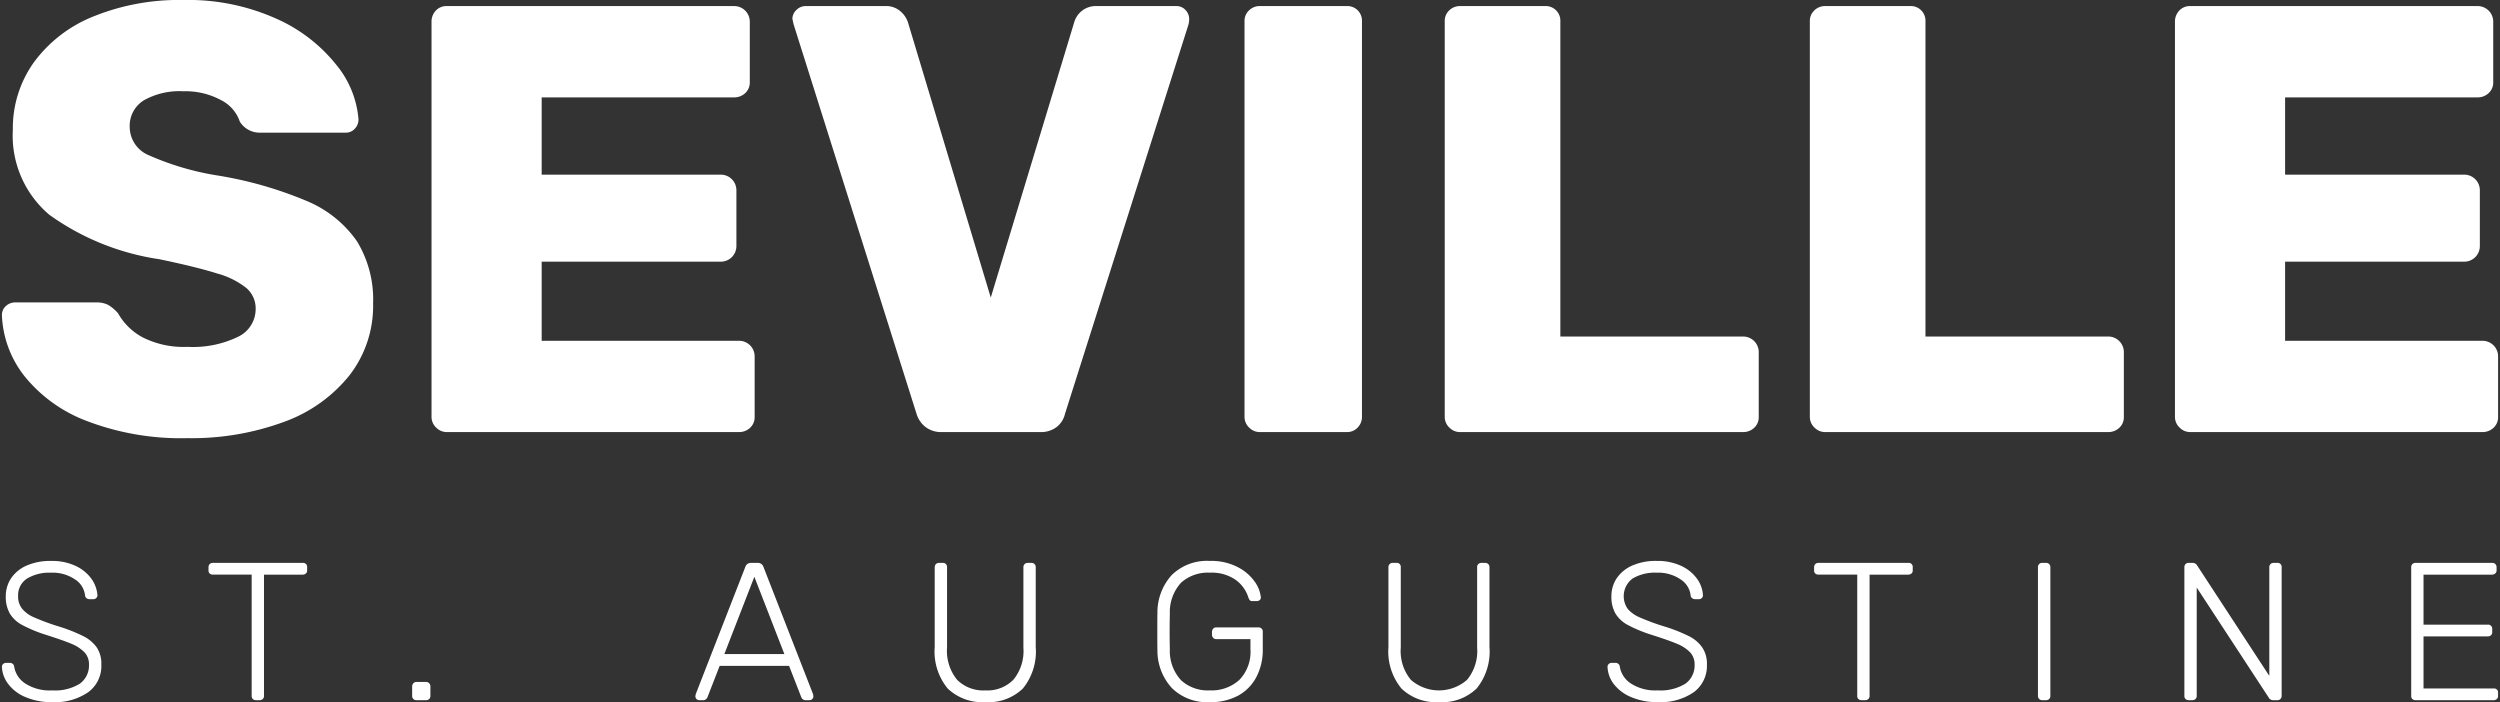 <svg xmlns="http://www.w3.org/2000/svg" viewBox="0 0 178 50"><rect x="0" y="0" width="178" height="50" fill="#333333" stroke="none"/><g id="rgb"><path d="M3.712,49.992A4.173,4.173,0,0,0,6.28,49.285a2.308,2.308,0,0,0,.935-1.959,2.086,2.086,0,0,0-.325-1.227,2.588,2.588,0,0,0-.975-.813,11.424,11.424,0,0,0-1.788-.699,16.751,16.751,0,0,1-1.69-.626,2.223,2.223,0,0,1-.853-.61A1.368,1.368,0,0,1,1.29,42.45a1.404,1.404,0,0,1,.642-1.26,3.083,3.083,0,0,1,1.707-.414,2.821,2.821,0,0,1,1.666.455,1.554,1.554,0,0,1,.748,1.146.289.289,0,0,0,.114.22.369.369,0,0,0,.195.065h.284a.269.269,0,0,0,.211-.089.243.243,0,0,0,.081-.195A2.306,2.306,0,0,0,6.532,41.24,2.882,2.882,0,0,0,5.41,40.305a3.934,3.934,0,0,0-1.772-.366,4.194,4.194,0,0,0-1.731.325,2.585,2.585,0,0,0-1.113.902,2.292,2.292,0,0,0-.382,1.284,2.387,2.387,0,0,0,.293,1.243,2.285,2.285,0,0,0,.902.821,9.902,9.902,0,0,0,1.682.691c.813.26,1.414.471,1.82.642a2.763,2.763,0,0,1,.91.602,1.239,1.239,0,0,1,.317.878,1.595,1.595,0,0,1-.65,1.349,3.333,3.333,0,0,1-1.975.479,3.205,3.205,0,0,1-1.934-.504,1.77,1.77,0,0,1-.764-1.17.302.302,0,0,0-.309-.285H.428a.282.282,0,0,0-.211.089.252.252,0,0,0-.081.195,2.156,2.156,0,0,0,.455,1.227,2.929,2.929,0,0,0,1.227.927,4.655,4.655,0,0,0,1.894.358h0Zm14.515-.138h.252a.353.353,0,0,0,.228-.081.278.278,0,0,0,.089-.227V40.914h2.755a.353.353,0,0,0,.228-.081.277.277,0,0,0,.089-.227v-.211a.284.284,0,0,0-.248-.317.298.298,0,0,0-.069,0H15.155a.305.305,0,0,0-.228.089.313.313,0,0,0-.081.227v.211a.302.302,0,0,0,.081.227.337.337,0,0,0,.228.081h2.763v8.631a.302.302,0,0,0,.081.227.337.337,0,0,0,.228.081h0Zm11.427,0h.674a.353.353,0,0,0,.228-.081.306.306,0,0,0,.089-.227v-.666a.339.339,0,0,0-.089-.236.32.32,0,0,0-.228-.089h-.674a.3.3,0,0,0-.22.089.339.339,0,0,0-.089.236v.666a.305.305,0,0,0,.089.227.328.328,0,0,0,.22.081Zm20.131,0H50.07a.264.264,0,0,0,.195-.073.275.275,0,0,0,.106-.138l.87-2.235h4.941l.87,2.235a.274.274,0,0,0,.106.138.271.271,0,0,0,.203.073h.276a.298.298,0,0,0,.195-.081.27.27,0,0,0,.081-.203l-.024-.146-3.535-9.07a.407.407,0,0,0-.406-.276h-.471a.407.407,0,0,0-.406.276l-3.535,9.07-.024.146a.27.27,0,0,0,.081.203.299.299,0,0,0,.195.081h0Zm3.925-8.786,2.137,5.502H51.573ZM70.16,49.992a3.525,3.525,0,0,0,2.666-.967,4.162,4.162,0,0,0,.918-2.958V40.394a.313.313,0,0,0-.081-.227.305.305,0,0,0-.228-.089h-.244a.333.333,0,0,0-.236.081.325.325,0,0,0-.089.236v5.713a3.216,3.216,0,0,1-.715,2.292,2.601,2.601,0,0,1-1.991.756,2.641,2.641,0,0,1-2.015-.756,3.252,3.252,0,0,1-.715-2.292V40.394a.325.325,0,0,0-.081-.236.309.309,0,0,0-.236-.081H66.86a.32.32,0,0,0-.228.089.353.353,0,0,0-.081.227v5.673a4.152,4.152,0,0,0,.926,2.958,3.566,3.566,0,0,0,2.682.967Zm15.978,0a4.104,4.104,0,0,0,2.032-.471,3.189,3.189,0,0,0,1.292-1.333,4.131,4.131,0,0,0,.447-1.967v-1.227a.297.297,0,0,0-.081-.236.325.325,0,0,0-.236-.089H86.602a.287.287,0,0,0-.22.089.339.339,0,0,0-.089.236v.195a.32.32,0,0,0,.089.227.261.261,0,0,0,.22.089h2.43v.715a2.867,2.867,0,0,1-.796,2.195,2.937,2.937,0,0,1-2.097.74,2.813,2.813,0,0,1-2.04-.715,3.051,3.051,0,0,1-.805-2.219c-.008-.276-.016-.699-.016-1.26s.008-.975.016-1.252a3.088,3.088,0,0,1,.805-2.227,2.845,2.845,0,0,1,2.04-.707,2.974,2.974,0,0,1,1.829.504,2.445,2.445,0,0,1,.91,1.243.667.667,0,0,0,.114.219.225.225,0,0,0,.179.057h.309a.319.319,0,0,0,.211-.073.209.209,0,0,0,.081-.179v-.024a2.343,2.343,0,0,0-.423-1.089,3.315,3.315,0,0,0-1.211-1.048,4.043,4.043,0,0,0-1.999-.447,3.58,3.58,0,0,0-2.706,1,3.961,3.961,0,0,0-1.024,2.698c-.008.276-.008.723-.008,1.325s0,1.048.008,1.333a3.94,3.94,0,0,0,1.024,2.69,3.557,3.557,0,0,0,2.706,1.008h0Zm16.32,0a3.534,3.534,0,0,0,2.674-.967,4.162,4.162,0,0,0,.918-2.958V40.394a.313.313,0,0,0-.081-.227.305.305,0,0,0-.228-.089h-.252a.314.314,0,0,0-.228.081.295.295,0,0,0-.089.236v5.713a3.215,3.215,0,0,1-.715,2.292,3.033,3.033,0,0,1-4.007,0,3.215,3.215,0,0,1-.715-2.292V40.394a.284.284,0,0,0-.248-.317.297.297,0,0,0-.069,0h-.252a.305.305,0,0,0-.228.089.314.314,0,0,0-.081.227v5.673a4.152,4.152,0,0,0,.927,2.958,3.546,3.546,0,0,0,2.674.967h0Zm15.564,0a4.182,4.182,0,0,0,2.576-.707,2.329,2.329,0,0,0,.935-1.959,2.088,2.088,0,0,0-.333-1.227,2.497,2.497,0,0,0-.967-.813,11.427,11.427,0,0,0-1.788-.699,16.016,16.016,0,0,1-1.69-.626,2.319,2.319,0,0,1-.862-.61,1.57,1.57,0,0,1,.35-2.162,3.114,3.114,0,0,1,1.715-.414,2.833,2.833,0,0,1,1.666.455,1.577,1.577,0,0,1,.748,1.146.267.267,0,0,0,.114.22.37.37,0,0,0,.195.065h.276a.277.277,0,0,0,.22-.089.264.264,0,0,0,.073-.195,2.215,2.215,0,0,0-.398-1.138,2.885,2.885,0,0,0-1.122-.935,3.962,3.962,0,0,0-1.772-.366,4.139,4.139,0,0,0-1.731.325,2.583,2.583,0,0,0-1.113.902,2.292,2.292,0,0,0-.382,1.284,2.385,2.385,0,0,0,.293,1.243,2.285,2.285,0,0,0,.902.821,9.902,9.902,0,0,0,1.682.691c.813.26,1.414.471,1.812.642a2.725,2.725,0,0,1,.918.602,1.239,1.239,0,0,1,.317.878,1.596,1.596,0,0,1-.65,1.349,3.378,3.378,0,0,1-1.983.479,3.18,3.18,0,0,1-1.926-.504,1.77,1.77,0,0,1-.764-1.17.302.302,0,0,0-.309-.285h-.276a.282.282,0,0,0-.211.089.252.252,0,0,0-.081.195,2.146,2.146,0,0,0,.447,1.227,3.008,3.008,0,0,0,1.235.927,4.616,4.616,0,0,0,1.885.358h0Zm14.523-.138h.252a.353.353,0,0,0,.228-.081.306.306,0,0,0,.089-.227V40.914h2.755a.353.353,0,0,0,.228-.081.278.278,0,0,0,.089-.227v-.211a.284.284,0,0,0-.248-.317.298.298,0,0,0-.069,0h-6.396a.305.305,0,0,0-.228.089.314.314,0,0,0-.081.227v.211a.302.302,0,0,0,.081.227.336.336,0,0,0,.228.081h2.763v8.631a.302.302,0,0,0,.081.227.337.337,0,0,0,.228.081h0Zm12.865,0h.268a.328.328,0,0,0,.219-.081.306.306,0,0,0,.089-.227V40.386a.306.306,0,0,0-.089-.227.294.294,0,0,0-.219-.081H145.41a.282.282,0,0,0-.219.081.305.305,0,0,0-.089.227v9.159a.305.305,0,0,0,.089.227.315.315,0,0,0,.219.081Zm10.419,0h.252a.376.376,0,0,0,.236-.081.305.305,0,0,0,.089-.227V41.832l5.136,7.851a.354.354,0,0,0,.293.171h.309a.305.305,0,0,0,.228-.089.334.334,0,0,0,.081-.236V40.394a.284.284,0,0,0-.248-.317.297.297,0,0,0-.069,0h-.252a.305.305,0,0,0-.228.089.314.314,0,0,0-.081.227v7.73l-5.153-7.884a.365.365,0,0,0-.293-.163h-.301a.3.3,0,0,0-.219.089.313.313,0,0,0-.081.227v9.151a.302.302,0,0,0,.081.227.328.328,0,0,0,.219.081h0Zm16.157,0h5.559a.353.353,0,0,0,.228-.081.278.278,0,0,0,.089-.227v-.211a.284.284,0,0,0-.248-.317.288.288,0,0,0-.069,0h-4.99V45.311h4.567a.333.333,0,0,0,.236-.081.306.306,0,0,0,.089-.227V44.799a.297.297,0,0,0-.325-.325h-4.567v-3.56h4.876a.336.336,0,0,0,.228-.081.283.283,0,0,0,.098-.227v-.211a.325.325,0,0,0-.089-.236.309.309,0,0,0-.236-.081h-5.445a.305.305,0,0,0-.228.089.313.313,0,0,0-.081.227v9.151a.302.302,0,0,0,.081.227.337.337,0,0,0,.228.081Z" style="fill:#fff;fill-rule:evenodd"/><path d="M6.202,29.983a10.412,10.412,0,0,1-4.463-3.206A7.476,7.476,0,0,1,.136,22.443a.845.845,0,0,1,.281-.65.954.954,0,0,1,.671-.26H6.851a1.798,1.798,0,0,1,.845.173,2.814,2.814,0,0,1,.715.607,4.349,4.349,0,0,0,1.755,1.711,6.47,6.47,0,0,0,3.184.672,7.372,7.372,0,0,0,3.596-.715A2.189,2.189,0,0,0,18.203,22.01a1.921,1.921,0,0,0-.65-1.494,5.756,5.756,0,0,0-2.08-1.04q-1.429-.455-4.116-1.018a17.918,17.918,0,0,1-7.842-3.163,7.382,7.382,0,0,1-2.6-6.066A8.056,8.056,0,0,1,2.41,4.441,9.72,9.72,0,0,1,6.656,1.17,16.222,16.222,0,0,1,13.047,0a15.328,15.328,0,0,1,6.607,1.321,11.325,11.325,0,0,1,4.29,3.293,6.99,6.99,0,0,1,1.581,3.877.956.956,0,0,1-.26.672.848.848,0,0,1-.65.282H18.55a1.669,1.669,0,0,1-1.473-.78,2.674,2.674,0,0,0-1.343-1.538,5.287,5.287,0,0,0-2.686-.628,5.143,5.143,0,0,0-2.816.65,2.132,2.132,0,0,0-.996,1.907,2.183,2.183,0,0,0,1.3,1.971,19.675,19.675,0,0,0,4.852,1.451A27.771,27.771,0,0,1,21.864,14.32a8.168,8.168,0,0,1,3.553,2.86A7.963,7.963,0,0,1,26.565,21.62a8.067,8.067,0,0,1-1.69,5.113,10.566,10.566,0,0,1-4.679,3.314A19.017,19.017,0,0,1,13.35,31.196,18.777,18.777,0,0,1,6.202,29.983Zm24.848.455a1.037,1.037,0,0,1-.325-.758V1.56A1.131,1.131,0,0,1,31.028.758a1.017,1.017,0,0,1,.78-.325H52.259A1.11,1.11,0,0,1,53.385,1.56V5.849a1.018,1.018,0,0,1-.325.78,1.131,1.131,0,0,1-.801.304H38.567v5.503H51.305a1.11,1.11,0,0,1,1.127,1.126v3.943a1.11,1.11,0,0,1-1.127,1.126H38.567v5.633H52.605A1.109,1.109,0,0,1,53.731,25.39V29.68a1.019,1.019,0,0,1-.325.78,1.131,1.131,0,0,1-.802.303H31.808A1.037,1.037,0,0,1,31.05,30.437Zm34.835-.043a1.882,1.882,0,0,1-.628-.932l-8.752-27.73-.087-.39A.868.868,0,0,1,56.7.715.916.916,0,0,1,57.371.433h5.676a1.533,1.533,0,0,1,1.062.369,1.763,1.763,0,0,1,.541.801l5.893,19.584,5.936-19.584A1.619,1.619,0,0,1,77.021.78,1.595,1.595,0,0,1,78.082.433h5.676a.847.847,0,0,1,.65.282.905.905,0,0,1,.26.628,1.623,1.623,0,0,1-.044.39l-8.796,27.73a1.643,1.643,0,0,1-.585.932,1.837,1.837,0,0,1-1.192.368H67.077A1.836,1.836,0,0,1,65.885,30.394Zm23.05.043A1.037,1.037,0,0,1,88.61,29.68V1.516a1.019,1.019,0,0,1,.325-.78,1.077,1.077,0,0,1,.758-.304h6.196a1.039,1.039,0,0,1,1.083,1.084V29.68a1.076,1.076,0,0,1-.303.758,1.019,1.019,0,0,1-.78.325h-6.196A1.037,1.037,0,0,1,88.935,30.437Zm14.255,0a1.037,1.037,0,0,1-.325-.758V1.516a1.019,1.019,0,0,1,.325-.78,1.077,1.077,0,0,1,.758-.304h6.066a1.04,1.04,0,0,1,1.083,1.084V23.96h12.998a1.111,1.111,0,0,1,1.127,1.127V29.68a1.017,1.017,0,0,1-.325.78,1.129,1.129,0,0,1-.801.303H103.948A1.037,1.037,0,0,1,103.19,30.437Zm25.996,0a1.037,1.037,0,0,1-.325-.758V1.516a1.019,1.019,0,0,1,.325-.78,1.077,1.077,0,0,1,.758-.304H136.01a1.04,1.04,0,0,1,1.083,1.084V23.96h12.998a1.111,1.111,0,0,1,1.127,1.127V29.68a1.017,1.017,0,0,1-.325.78,1.129,1.129,0,0,1-.801.303H129.944A1.037,1.037,0,0,1,129.186,30.437Zm25.996,0a1.037,1.037,0,0,1-.325-.758V1.56a1.131,1.131,0,0,1,.304-.802,1.017,1.017,0,0,1,.78-.325h20.451A1.11,1.11,0,0,1,177.518,1.56V5.849a1.018,1.018,0,0,1-.325.78,1.132,1.132,0,0,1-.802.304h-13.692v5.503h12.739a1.11,1.11,0,0,1,1.127,1.126v3.943a1.11,1.11,0,0,1-1.127,1.126H162.699v5.633h14.039a1.109,1.109,0,0,1,1.126,1.127V29.68a1.019,1.019,0,0,1-.325.78,1.131,1.131,0,0,1-.801.303H155.94A1.037,1.037,0,0,1,155.182,30.437Z" style="fill:#fff"/></g></svg>